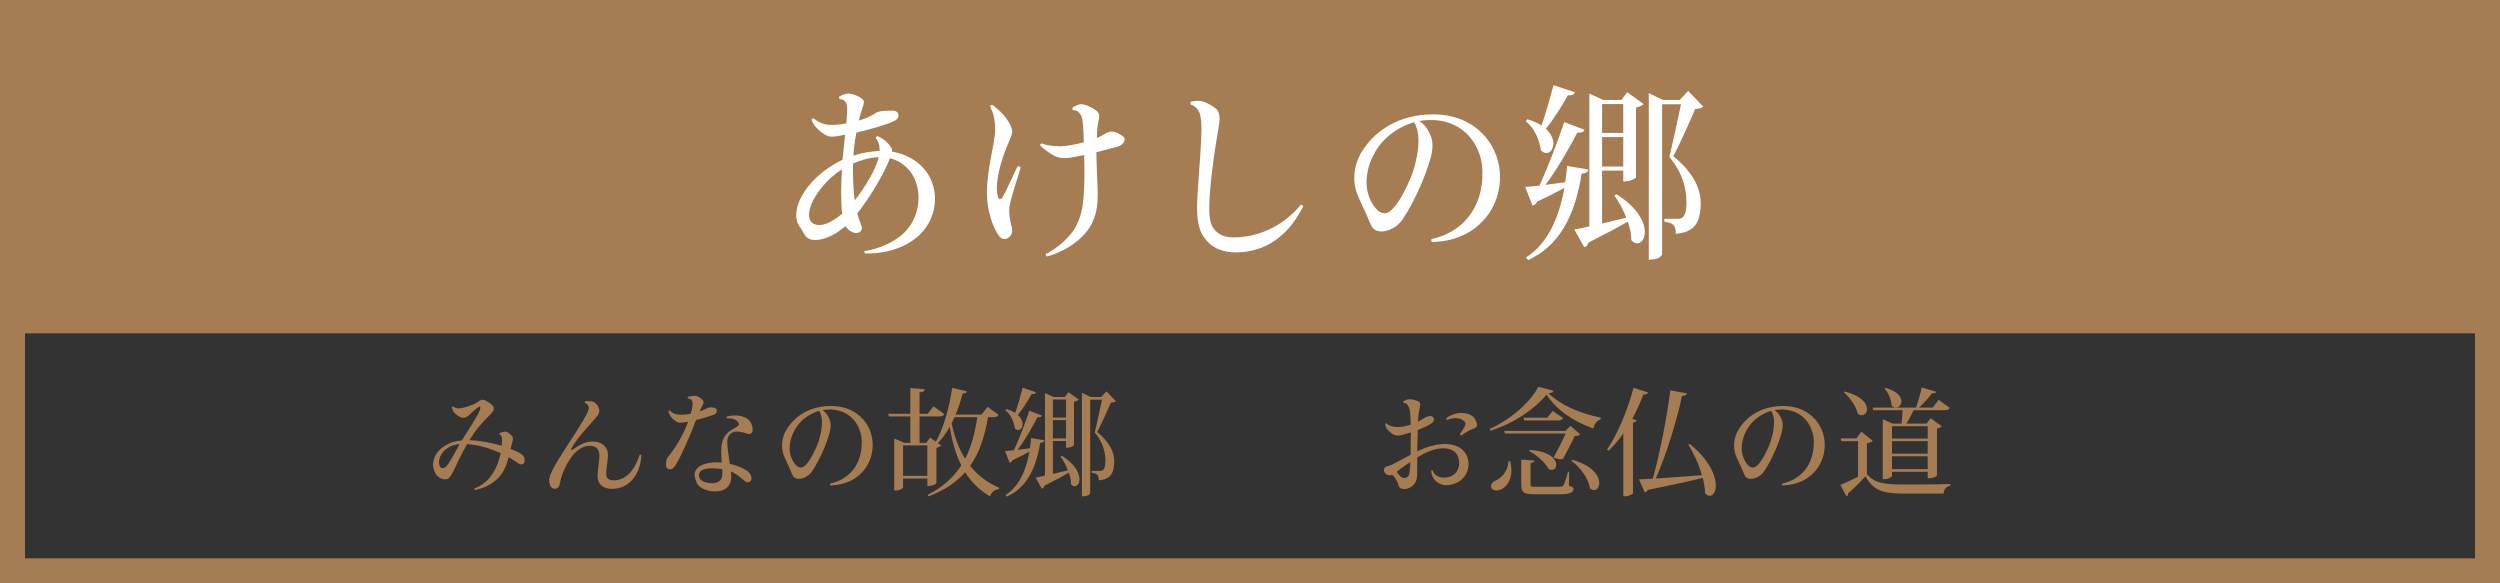 <svg version="1.1" id="" xmlns="http://www.w3.org/2000/svg" xmlns:xlink="http://www.w3.org/1999/xlink" x="0px"
	 y="0px" width="600" height="140" viewBox="0 0 600 140" enable-background="new 0 0 600 140" xml:space="preserve">
<rect x="0" y="0" width="600" height="140" fill="#333333" stroke="none"/>
<g>
	<rect y="0" fill="#A67C52" width="600" height="80"/>
</g>
<g>
	<path fill="#A67C52" d="M594,6v128H6V6H594 M600,0H0v140h600V0L600,0z"/>
</g>
<g>
	<path fill="#FFFFFF" d="M202.835,32.31c-0.72,0.18-1.53,0.314-2.16,0.404c-1.215,0.181-1.755,0.135-2.7-0.404
		c-0.855-0.495-1.845-1.396-2.43-2.115c-0.18-0.226-0.54-0.811-0.765-1.44c0.09-0.27,0.27-0.359,0.495-0.359
		c0.945,0.854,2.295,1.484,3.87,1.574c1.35,0.046,2.565-0.09,3.96-0.359c0.135-1.44,0.225-2.655,0.225-3.42
		c0-0.63-0.09-1.26-0.405-1.755c-0.225-0.315-0.765-0.675-1.35-0.63c-0.18-0.135-0.225-0.36-0.18-0.63
		c0.675-0.36,1.53-0.721,2.34-0.721c0.72,0,2.385,0.54,3.24,1.351c0.495,0.45,0.45,0.899-0.045,2.25
		c-0.225,0.72-0.585,1.89-0.81,2.88c1.62-0.495,2.88-1.035,3.96-1.755c0.585-0.36,1.125-0.495,1.8-0.54
		c0.585-0.045,2.295-0.181,2.835-0.045c0.585,0.18,0.81,0.449,0.9,0.854c0.09,0.54-0.09,1.08-0.9,1.53
		c-1.44,0.81-5.985,2.114-9.18,2.835c-0.225,1.17-0.45,2.52-0.585,3.824c-0.045,0.54-0.09,1.125-0.135,1.71
		c2.07-0.675,4.185-1.035,6.3-1.125c0.045-1.26-0.27-2.25-0.945-3.104c0.09-0.225,0.225-0.405,0.45-0.45
		c1.17,0.495,2.475,1.44,3.195,2.655c0.225,0.314,0.315,0.585,0.27,1.08c4.14,0.63,7.74,3.149,9.314,6.659
		c1.8,3.915,1.17,8.955-1.979,12.555c-2.7,3.06-7.515,5.31-13.77,5.22c-0.135-0.135-0.27-0.495-0.18-0.585
		c2.925-0.405,6.975-1.89,9.584-4.455c3.15-3.06,4.5-8.55,2.34-13.14c-0.9-1.8-2.79-3.959-5.805-4.68
		c-1.485,3.915-4.905,9.54-7.83,13.229c0.315,1.306,0.72,2.205,1.035,3.15c0.135,0.495,0.045,0.944-0.405,1.305
		c-0.45,0.315-1.08,0.36-1.575,0.135c-0.495-0.18-1.125-0.54-1.53-1.034c-0.135-0.136-0.27-0.315-0.36-0.495
		c-1.89,1.619-4.41,3.149-6.975,3.329c-1.665,0.091-2.475-0.539-2.97-1.484c-0.405-0.811-0.54-0.9-1.305-2.115
		c-0.945-1.529-0.63-3.824,0.135-5.67c2.115-4.949,6.975-8.369,10.395-9.989l0.135-1.305L202.835,32.31z M197.526,53.909
		c1.395-0.315,3.015-1.305,4.589-2.609c-0.36-3.15-0.27-7.29-0.045-10.665c-3.465,2.16-6.794,6.12-7.694,9.449
		c-0.36,1.306-0.27,2.431,0.315,3.15C195.321,53.999,196.491,54.134,197.526,53.909z M204.726,39.24
		c-0.045,3.015,0.045,6.345,0.405,8.864c2.61-3.33,5.13-7.604,5.76-10.395C208.73,37.8,206.615,38.429,204.726,39.24z"/>
	<path fill="#FFFFFF" d="M242.256,49.769c-0.135,1.439,0.045,2.609,0.405,4.05c0.405,1.395,0.36,2.295-0.36,3.015
		c-0.765,0.72-1.8,0.765-2.52-0.18c-1.305-1.71-3.015-6.03-2.925-10.575c0.045-3.06,0.54-5.895,0.99-8.414
		c0.495-2.565,0.99-4.815,0.99-6.615c0-2.43-0.495-4.05-1.215-5.534c0.09-0.226,0.27-0.36,0.54-0.36c1.62,1.17,3.465,2.97,4.32,4.86
		c0.63,1.35,0.63,1.845-0.27,3.824c-1.485,3.33-3.015,7.965-2.97,11.654c0.045,0.855,0.225,1.71,0.36,1.98
		c0.225,0.405,0.63,0.359,0.9,0c0.9-1.35,2.655-5.445,3.734-7.604c0.225,0,0.585,0.135,0.72,0.314
		C244.46,42.165,242.526,47.519,242.256,49.769z M269.615,34.245c-0.36,0.54-0.855,0.854-1.755,1.035
		c-0.63,0.18-2.88,0.765-4.725,1.26c0.045,3.645,0.27,7.38,0.315,9.314c0.045,3.285-0.18,6.165-2.295,9.27
		c-1.8,2.521-5.49,5.265-9.899,6.435c-0.18-0.09-0.27-0.314-0.27-0.585c2.88-1.439,6.075-4.229,7.38-6.93
		c1.35-2.79,1.755-5.039,1.89-11.114c0-1.62,0-3.689-0.045-5.715c-1.305,0.271-2.835,0.54-3.78,0.675
		c-1.305,0.135-2.115,0.045-2.97-0.314c-1.125-0.45-2.7-1.575-3.825-2.655c0-0.225,0.135-0.45,0.36-0.495
		c1.575,0.585,3.195,0.675,4.59,0.675c1.125,0,3.51-0.404,5.535-0.944c-0.045-1.53-0.09-2.88-0.18-3.87
		c-0.09-1.35-0.225-2.25-0.63-2.835c-0.54-0.81-1.08-1.035-1.8-0.99c-0.135-0.18-0.18-0.359-0.135-0.585
		c0.225-0.18,0.72-0.449,1.125-0.63c0.495-0.225,1.035-0.314,1.755-0.135c0.9,0.225,2.295,0.945,2.925,1.485
		c0.945,0.854,0.63,1.665,0.405,2.744c-0.225,1.08-0.315,2.386-0.36,3.78c0.99-0.405,1.53-0.765,2.07-1.08
		c0.72-0.45,1.53-0.585,2.43-0.314c0.63,0.225,1.35,0.63,1.71,0.944C269.975,33.03,270.109,33.48,269.615,34.245z"/>
	<path fill="#FFFFFF" d="M312.77,49.544c-0.585,1.261-2.385,4.186-4.095,5.896c-1.8,1.8-5.534,5.13-12.104,5.13
		c-2.925,0-5.265-0.9-6.93-2.745c-1.755-1.89-2.34-4.275-2.34-8.1c0-3.33,0.81-12.104,0.945-15.524c0.09-2.16,0.225-4.23-0.135-6.3
		c-0.18-1.17-1.08-2.521-2.34-2.79c-0.09-0.225-0.09-0.495,0-0.72c0.45-0.09,0.855-0.135,1.215-0.181c0.81-0.045,1.395,0,2.16,0.315
		c1.08,0.405,2.205,1.125,2.835,1.71c0.495,0.495,0.72,1.305,0.72,2.25c0,1.215-0.45,3.149-0.72,4.995
		c-0.72,4.14-1.89,13.094-1.755,17.099c0.09,2.7,0.585,4.05,1.845,5.13c1.035,0.945,2.475,1.26,4.05,1.26
		c3.96,0.045,7.785-1.35,10.395-2.925c1.98-1.17,4.186-3.015,5.67-4.904C312.455,49.184,312.725,49.274,312.77,49.544z"/>
	<path fill="#FFFFFF" d="M357.14,51.524c-3.33,4.545-8.189,6.435-13.454,6.569c-0.18-0.135-0.226-0.495-0.135-0.72
		c7.02-1.485,12.419-7.02,12.239-16.289c-0.18-6.93-5.354-13.274-14.444-12.149c-0.226,0.045-0.45,0.045-0.675,0.09
		c0.63,0.45,1.215,1.035,1.619,1.575c0.676,0.989,0.855,1.439,1.17,2.249c0.45,1.216,0.495,2.926-0.135,5.13
		c-0.54,1.891-1.395,4.32-2.475,6.795c-1.26,2.835-2.79,5.76-4.229,7.875c-0.9,1.35-2.431,2.475-4.32,2.835
		c-1.305,0.225-2.43-0.09-3.015-1.035c-0.45-0.765-0.855-1.8-1.305-2.88c-0.45-1.08-1.62-3.33-2.34-5.22
		c-0.99-2.745-0.855-6.3,0.899-9.45c2.25-3.959,6.84-8.324,14.399-9.27c7.38-0.899,12.465,1.575,15.569,5.22
		C361.1,38.205,361.01,46.17,357.14,51.524z M339.365,29.34c-2.43,0.676-5.22,2.16-7.47,4.59c-1.439,1.575-2.385,3.375-3.015,4.95
		c-0.675,1.71-1.125,4.365-0.81,6.345c0.27,1.935,1.305,4.229,2.745,5.399c0.81,0.676,1.8,0.676,2.43,0.315
		c1.71-0.99,3.555-4.229,5.04-7.604c1.215-2.7,1.845-5.805,2.024-7.515C340.58,33.57,340.49,31.05,339.365,29.34z"/>
	<path fill="#FFFFFF" d="M375.636,43.739c0.226-1.26,0.36-2.564,0.45-3.914l5.13,0.854c-0.135,0.585-0.45,0.9-1.62,0.99
		c-1.71,10.89-5.805,17.504-12.824,20.744l-0.54-0.63c4.68-2.925,7.829-8.685,9.225-16.694c-1.665,0.899-3.825,2.024-6.524,3.284
		c-0.226,0.54-0.676,0.9-1.125,0.99l-1.755-4.5c0.81-0.045,1.979-0.18,3.42-0.314c1.845-4.05,4.229-10.08,5.939-15.255l4.859,1.845
		c-0.18,0.54-0.585,0.766-1.71,0.676c-2.25,4.319-4.994,8.999-7.649,12.554L375.636,43.739z M366.546,28.62
		c1.396,0.405,2.565,0.945,3.42,1.485c0.945-2.7,2.025-6.435,2.88-9.675l5.13,1.71c-0.18,0.54-0.54,0.81-1.665,0.72
		c-1.574,2.745-3.465,5.805-5.31,8.055c1.305,1.17,1.8,2.475,1.8,3.51c0,1.351-0.72,2.295-1.665,2.295
		c-0.404,0-0.854-0.18-1.305-0.63c-0.27-1.935-1.26-5.13-3.645-6.975L366.546,28.62z M384.501,53.639
		c1.8-0.405,3.779-0.9,5.805-1.396c-0.766-1.979-1.8-3.87-2.88-5.31l0.54-0.315c5.13,3.24,6.794,6.75,6.794,9.045
		c0,1.665-0.854,2.745-1.8,2.745c-0.495,0-0.989-0.226-1.439-0.765c0-1.351-0.315-2.926-0.855-4.455
		c-2.25,1.305-5.354,2.97-9.449,5.04c-0.135,0.585-0.54,0.989-0.99,1.124l-2.385-4.274c0.855-0.135,2.115-0.405,3.6-0.765V22.455
		l3.285,1.53h4.41l1.395-1.845l3.96,2.835c-0.315,0.314-0.99,0.675-1.845,0.854v16.694c0,0.135-0.945,1.035-3.061,1.035V40.95
		h-5.084V53.639z M389.585,24.975h-5.084v6.93h5.084V24.975z M384.501,39.96h5.084v-7.064h-5.084V39.96z M405.154,21.825l3.646,3.78
		c-0.36,0.36-0.945,0.495-1.936,0.54c-1.215,2.835-3.689,8.369-5.265,11.34c4.5,3.734,6.525,7.379,6.57,11.159
		c0,4.725-1.44,7.109-5.985,7.47c0-2.16-0.63-2.565-2.744-2.925v-0.675h3.329c1.53,0,1.98-1.485,1.98-3.96
		c0-3.735-1.17-7.38-4.095-10.89c0.72-3.015,2.024-8.91,2.79-12.645H398.9v35.998c0,0.045-0.226,1.306-3.195,1.306V22.365l3.42,1.62
		h4.005L405.154,21.825z"/>
</g>
<g>
	<path fill="#A67C52" d="M122.546,107.74c0.924,0.363,1.904,0.812,2.38,1.12c0.504,0.336,0.728,0.531,0.868,0.924
		c0.084,0.252,0.14,0.504,0.14,0.784c0,0.279-0.084,0.588-0.364,0.756c-0.28,0.168-0.7,0.195-1.036-0.028
		c-0.644-0.42-1.512-1.036-2.464-1.596c-0.28,1.092-0.672,2.268-1.176,3.22c-1.036,1.96-3.22,3.92-6.916,4.704
		c-0.112-0.084-0.14-0.225-0.14-0.364c2.94-1.204,4.172-2.968,5.236-5.124c0.476-1.036,0.84-2.24,1.092-3.388
		c-2.184-0.952-4.928-1.96-8.064-2.156c-1.484,2.632-2.184,4.145-2.772,5.432c-0.308,0.645-0.812,1.792-1.428,2.521
		c-0.392,0.476-1.008,0.644-1.876,0.364c-0.588-0.196-1.12-0.616-1.428-1.148c-0.364-0.616-0.672-1.568-0.672-2.212
		c0-0.812,0.308-2.1,1.148-3.08c0.84-1.036,2.044-1.82,3.304-2.268c0.728-0.252,1.568-0.42,2.464-0.504
		c1.4-2.296,4.004-6.104,4.34-7.336c0.14-0.505,0.196-0.896-0.168-0.729c-1.064,0.504-2.268,1.988-2.94,2.38
		c-0.56,0.309-0.98,0.336-1.484,0.141c-0.672-0.28-1.316-0.813-1.68-1.288c-0.196-0.252-0.42-0.784-0.476-1.093
		c0.056-0.14,0.196-0.195,0.308-0.224c0.168,0.168,0.504,0.336,0.756,0.392c0.364,0.085,0.7,0.112,1.12,0.028
		c1.176-0.196,2.52-0.7,3.192-1.008c0.532-0.252,0.924-0.532,1.316-0.812c0.504-0.309,0.896-0.225,1.232-0.085
		c0.728,0.337,1.54,0.896,1.932,1.372c0.364,0.448,0.336,0.952-0.28,1.681c-0.42,0.447-1.568,1.624-1.988,2.071
		c-1.148,1.204-2.184,2.549-3.36,4.452c0.42,0.028,0.868,0.057,1.288,0.084c2.1,0.196,4.396,0.672,6.468,1.261
		c0.028-0.421,0.056-0.813,0.056-1.177c0.028-0.615-0.028-1.372-0.532-1.456c-0.084-0.111-0.084-0.252-0.084-0.363
		c0.196-0.112,0.532-0.252,0.868-0.336c0.476-0.084,0.756-0.112,1.176,0.168c0.532,0.336,0.868,0.672,1.036,0.924
		c0.336,0.476,0.112,0.952,0,1.428L122.546,107.74z M110.311,106.592c-1.512,0.112-2.52,0.588-3.416,1.316
		c-0.896,0.756-1.344,1.708-1.456,2.352c-0.168,0.7-0.056,1.54,0.252,1.848c0.28,0.309,0.672,0.28,1.008,0.141
		C107.539,111.884,109.274,108.439,110.311,106.592z"/>
	<path fill="#A67C52" d="M153.935,109.252c-0.196,3.304-1.4,5.572-3.472,7.028c-1.54,1.092-4.06,1.372-5.488,0.644
		c-0.756-0.364-1.484-1.12-1.54-2.352c-0.084-1.681,0.364-3.276,0.42-5.068c0.028-1.148-0.364-1.876-1.008-2.212
		c-0.812-0.448-1.988-0.336-2.632-0.084c-1.512,0.56-2.856,1.876-4.032,3.976c-0.924,1.652-1.512,3.192-1.876,5.04
		c-0.14,0.672-0.364,0.952-0.98,1.064c-0.42,0.084-0.784-0.057-1.092-0.448c-0.168-0.196-0.336-0.728-0.392-1.148
		c-0.084-0.476,0-0.979,0.168-1.483c0.224-0.729,0.98-2.269,2.184-4.2c1.652-2.716,6.216-9.408,6.944-11.312
		c0.196-0.477,0.224-0.925,0.056-1.316c-0.14-0.364-0.476-0.56-0.84-0.7c-0.056-0.111-0.028-0.279,0.028-0.392
		c0.28-0.028,1.036-0.028,1.484,0.028c0.672,0.084,0.952,0.279,1.344,0.756c0.28,0.363,0.448,0.699,0.56,1.092
		c0.196,0.728-0.112,1.231-0.392,1.624c-0.672,0.896-1.68,1.904-2.576,2.939c-1.54,1.792-2.968,3.5-3.668,4.929
		c-0.14,0.392,0.028,0.447,0.392,0.195c0.56-0.392,1.596-1.092,2.688-1.512c1.204-0.448,2.464-0.476,3.388-0.196
		c1.568,0.477,2.436,1.736,2.296,3.416c-0.14,1.849-0.504,3.528-0.364,4.564c0.14,1.176,1.428,1.288,2.688,1.063
		c2.464-0.447,4.228-2.743,5.292-6.048C153.626,109.112,153.851,109.139,153.935,109.252z"/>
	<path fill="#A67C52" d="M166.898,101.187c-1.008,2.688-3.276,8.093-4.732,10.389c-0.532,0.812-0.896,1.12-1.568,1.036
		c-0.364-0.057-0.588-0.28-0.7-0.589c-0.084-0.336-0.056-0.812-0.028-1.147c0.084-0.616,0.196-0.84,0.42-1.148
		c0.532-0.756,1.652-1.96,2.912-4.312c0.644-1.12,1.372-2.716,1.96-4.229c-0.504,0.084-1.036,0.196-1.54,0.252
		c-0.616,0.057-0.924-0.027-1.372-0.308c-0.588-0.336-1.148-0.952-1.4-1.399c-0.168-0.309-0.28-0.616-0.42-1.036
		c0.056-0.112,0.196-0.196,0.336-0.168c0.252,0.279,0.532,0.476,0.784,0.615c0.476,0.28,1.148,0.393,1.932,0.393
		c0.588,0,1.372-0.057,2.296-0.225c0.224-0.699,0.336-1.26,0.42-1.932c0.168-0.952-0.196-1.736-1.12-1.764
		c-0.056-0.112-0.056-0.252,0-0.393c0.392-0.084,0.924-0.195,1.204-0.195c0.476-0.057,0.784-0.057,1.26,0.168
		c0.364,0.168,0.84,0.476,1.12,0.867c0.196,0.28,0.224,0.448,0.196,0.589c0,0.224-0.224,0.588-0.448,1.008
		c-0.14,0.279-0.308,0.672-0.504,1.092c0.616-0.224,1.176-0.476,1.624-0.7c0.364-0.196,0.672-0.28,0.896-0.28
		c0.476-0.027,1.092,0.057,1.372,0.253c0.14,0.111,0.252,0.363,0.224,0.644c0,0.336-0.252,0.616-0.532,0.784
		c-0.308,0.14-2.492,0.896-4.424,1.344L166.898,101.187z M180.619,103.484c-0.112,0.531-0.644,0.84-1.372,0.588
		c-0.504-0.168-1.232-0.393-1.82-0.477c-0.868-0.084-1.568,0-2.212,0.616c-0.7,0.7-0.756,1.596-0.616,2.996
		c0.112,1.204,0.364,2.716,0.56,4.116c1.372,0.308,2.66,0.783,3.752,1.428c0.588,0.336,0.812,0.616,0.98,0.812
		c0.252,0.309,0.392,0.645,0.448,0.98c0.084,0.392,0,0.784-0.364,1.036c-0.364,0.252-0.7,0.224-1.064,0
		c-0.252-0.168-0.7-0.561-1.204-0.98c-0.784-0.644-1.54-1.12-2.296-1.428c0.056,0.42,0.084,0.784,0.084,1.12
		c0.084,2.855-2.016,3.752-4.2,3.64c-0.924-0.027-1.96-0.308-2.744-0.728c-0.728-0.393-1.288-0.924-1.512-1.792
		c-0.112-0.477-0.308-0.784-0.336-1.344c-0.112-1.877,2.016-3.108,5.348-3.108c0.392,0,0.784,0.028,1.148,0.056
		c-0.028-0.363-0.056-0.7-0.056-1.008c-0.084-1.484-0.14-3.08,0.392-4.479c0.308-0.813,0.84-1.456,1.568-2.044
		c0.7-0.505,1.512-0.841,1.96-1.232c0.308-0.28,0.364-0.42,0.14-0.813c-0.364-0.644-1.148-1.119-2.8-1.035
		c-0.084-0.141-0.112-0.28-0.028-0.393c0.56-0.195,1.484-0.336,2.296-0.308c0.672,0.028,1.372,0.168,1.988,0.42
		c0.756,0.308,1.176,0.7,1.512,1.26C180.535,102.055,180.73,102.868,180.619,103.484z M173.338,112.584
		c-0.56-0.084-1.176-0.14-1.792-0.168c-1.12-0.084-2.408,0-3.164,0.504c-0.756,0.504-0.868,1.4-0.28,2.128
		c0.644,0.756,1.904,0.896,2.66,0.924c1.12,0.028,2.436-0.364,2.576-1.848C173.367,113.647,173.367,113.116,173.338,112.584z"/>
	<path fill="#A67C52" d="M207.666,112.416c-2.071,2.828-5.096,4.004-8.371,4.088c-0.112-0.084-0.141-0.308-0.084-0.448
		c4.367-0.924,7.728-4.368,7.615-10.136c-0.111-4.312-3.332-8.26-8.987-7.56c-0.141,0.027-0.28,0.027-0.42,0.056
		c0.392,0.28,0.756,0.644,1.008,0.979c0.42,0.616,0.532,0.896,0.728,1.4c0.28,0.756,0.309,1.82-0.084,3.192
		c-0.336,1.176-0.868,2.688-1.54,4.228c-0.784,1.764-1.735,3.584-2.632,4.9c-0.56,0.84-1.512,1.54-2.688,1.764
		c-0.813,0.14-1.513-0.056-1.876-0.644c-0.28-0.477-0.532-1.12-0.813-1.792c-0.28-0.673-1.008-2.072-1.456-3.248
		c-0.616-1.708-0.532-3.92,0.561-5.88c1.399-2.465,4.256-5.181,8.96-5.769c4.592-0.56,7.756,0.98,9.688,3.248
		C210.131,104.128,210.074,109.084,207.666,112.416z M196.606,98.612c-1.512,0.42-3.248,1.344-4.647,2.855
		c-0.896,0.98-1.484,2.101-1.876,3.08c-0.421,1.064-0.7,2.716-0.505,3.948c0.168,1.204,0.813,2.632,1.708,3.359
		c0.505,0.42,1.12,0.42,1.513,0.196c1.063-0.616,2.212-2.632,3.136-4.731c0.756-1.681,1.148-3.612,1.26-4.677
		C197.362,101.244,197.307,99.676,196.606,98.612z"/>
	<path fill="#A67C52" d="M239.671,99.563c-0.224,0.393-0.588,0.561-1.344,0.561h-1.204c-0.756,4.536-2.016,8.456-4.284,11.676
		c1.764,2.212,4.032,4.004,7,5.292l-0.084,0.28c-1.092,0.168-1.82,0.756-2.128,1.764c-2.604-1.512-4.536-3.472-5.992-5.796
		c-2.128,2.408-4.983,4.368-8.819,5.796l-0.168-0.392c3.611-1.792,6.188-4.172,8.063-7.057c-1.372-2.716-2.212-5.823-2.771-9.239
		c-0.868,1.512-1.82,2.828-2.856,3.892l0.813,0.588c-0.196,0.196-0.616,0.42-1.148,0.532v8.484c0,0.056-0.616,0.699-2.184,0.699
		v-1.792h-5.824v2.156c0,0.168-0.672,0.7-1.765,0.7h-0.363v-12.46l2.492,1.036h1.371v-6.328h-5.123l-0.169-0.645h5.292v-6.188
		l3.5,0.308c-0.056,0.448-0.363,0.616-1.287,0.756v5.124h1.96l1.399-1.819l2.604,1.903c-0.225,0.393-0.561,0.561-1.316,0.561h-4.647
		v6.328h1.596l0.952-1.261l1.372,0.98c1.735-2.996,3.22-7.979,3.92-12.908l3.527,0.813c-0.084,0.336-0.308,0.532-1.036,0.56
		c-0.447,1.792-1.008,3.472-1.68,5.04h6.244l1.428-1.876L239.671,99.563z M216.739,114.208h5.824V106.9h-5.824V114.208z
		 M229.087,100.124c-0.224,0.504-0.476,1.008-0.7,1.484c0.672,3.163,1.708,6.02,3.248,8.483c1.484-2.884,2.38-6.216,2.912-9.968
		H229.087z"/>
	<path fill="#A67C52" d="M247.175,107.572c0.141-0.784,0.225-1.597,0.28-2.437l3.192,0.532c-0.084,0.364-0.28,0.56-1.009,0.616
		c-1.063,6.775-3.611,10.892-7.979,12.907l-0.336-0.392c2.912-1.82,4.872-5.404,5.74-10.388c-1.036,0.56-2.381,1.26-4.061,2.044
		c-0.14,0.336-0.42,0.56-0.7,0.616l-1.092-2.801c0.504-0.027,1.232-0.111,2.128-0.195c1.148-2.521,2.632-6.272,3.696-9.492
		l3.023,1.148c-0.111,0.336-0.363,0.476-1.063,0.42c-1.4,2.688-3.108,5.6-4.76,7.812L247.175,107.572z M241.52,98.164
		c0.867,0.252,1.596,0.588,2.128,0.924c0.588-1.68,1.26-4.004,1.792-6.02l3.191,1.063c-0.111,0.336-0.336,0.504-1.036,0.448
		c-0.979,1.708-2.155,3.612-3.304,5.012c0.813,0.729,1.12,1.54,1.12,2.185c0,0.84-0.448,1.428-1.036,1.428
		c-0.252,0-0.532-0.112-0.812-0.393c-0.168-1.203-0.784-3.191-2.269-4.34L241.52,98.164z M252.691,113.731
		c1.119-0.252,2.352-0.56,3.611-0.867c-0.476-1.232-1.12-2.408-1.792-3.305l0.336-0.195c3.192,2.016,4.229,4.199,4.229,5.628
		c0,1.036-0.532,1.708-1.12,1.708c-0.308,0-0.616-0.141-0.896-0.477c0-0.84-0.195-1.819-0.531-2.771
		c-1.4,0.812-3.332,1.848-5.88,3.136c-0.084,0.364-0.336,0.616-0.616,0.7l-1.484-2.66c0.532-0.084,1.316-0.252,2.24-0.476V94.328
		l2.044,0.952h2.744l0.868-1.148l2.464,1.764c-0.196,0.196-0.616,0.421-1.148,0.532v10.388c0,0.085-0.588,0.645-1.903,0.645v-1.624
		h-3.164V113.731z M255.855,95.895h-3.164v4.313h3.164V95.895z M252.691,105.22h3.164v-4.396h-3.164V105.22z M265.543,93.935
		l2.268,2.353c-0.224,0.224-0.588,0.308-1.203,0.336c-0.757,1.764-2.297,5.208-3.276,7.056c2.8,2.324,4.06,4.592,4.088,6.944
		c0,2.939-0.896,4.424-3.724,4.647c0-1.344-0.393-1.596-1.708-1.819v-0.42h2.071c0.952,0,1.232-0.925,1.232-2.464
		c0-2.324-0.729-4.593-2.548-6.776c0.448-1.876,1.26-5.544,1.735-7.868h-2.827v22.4c0,0.027-0.141,0.812-1.988,0.812V94.271
		l2.128,1.009h2.492L265.543,93.935z"/>
</g>
<g>
	<path fill="#A67C52" d="M352.436,111.38c0,2.94-2.296,4.76-4.703,5.04c-0.952,0.112-1.624,0-2.465-0.476
		c-0.979-0.532-1.708-1.568-1.792-2.969c0.057-0.111,0.225-0.14,0.337-0.111c0.336,1.008,1.26,1.764,2.771,1.764
		c1.82,0.028,3.584-1.092,3.612-3.556c0-1.652-0.868-3.36-3.584-3.473c-2.24-0.084-4.536,0.98-6.468,2.212
		c-0.028,1.429-0.028,2.744-0.028,3.668c0,0.98-0.084,1.513-0.28,2.017c-0.224,0.616-0.896,1.344-1.708,1.651
		c-1.147,0.448-2.016,0.196-2.352-0.336c-0.141-0.224-0.168-0.476-0.252-0.783c-0.141-0.448-0.672-1.316-1.064-1.765
		c-0.112-0.14-0.224-0.224-0.42-0.28c-0.252,0.085-0.476,0.112-0.756,0.057c-0.308-0.057-0.504-0.141-0.7-0.336
		c-0.308-0.309-0.448-0.561-0.448-0.924c0.028-0.42,0.225-0.7,0.7-0.841c0.504-0.14,0.98-0.279,1.596-0.615
		c1.064-0.561,2.633-1.372,4.116-2.185c0.028-1.567,0.057-3.556,0.057-5.376c-0.98,0.309-2.017,0.645-2.688,0.729
		s-1.063,0.027-1.568-0.252c-0.504-0.252-1.315-1.036-1.54-1.372c-0.224-0.364-0.279-0.7-0.363-1.092
		c0.084-0.112,0.195-0.196,0.363-0.168c0.28,0.363,0.784,0.588,1.316,0.728c0.364,0.084,0.896,0.168,1.596,0.14
		c0.952-0.027,1.904-0.252,2.856-0.56c-0.028-1.344-0.084-2.464-0.168-3.08c-0.084-0.7-0.336-1.316-0.616-1.68
		c-0.224-0.28-0.448-0.448-0.868-0.42c-0.111-0.084-0.14-0.28-0.111-0.42c0.363-0.168,0.699-0.421,1.176-0.477
		c0.504-0.084,1.399,0.056,2.128,0.364c0.7,0.28,0.896,0.42,0.532,2.128c-0.196,0.896-0.28,1.82-0.336,2.855
		c0.504-0.252,0.979-0.531,1.371-0.783c0.532-0.364,0.952-0.477,1.261-0.532c0.644-0.14,0.896,0.112,1.063,0.364
		c0.252,0.336,0.225,0.783-0.195,1.147c-0.589,0.561-2.24,1.316-3.557,1.82c-0.027,1.231-0.056,3.164-0.111,5.096
		c2.155-1.008,4.396-1.736,6.72-1.736C350.672,106.592,352.464,108.887,352.436,111.38z M335.3,113.143
		c0,0.112,0.028,0.225,0.084,0.336c0.225,0.309,0.561,0.729,1.008,1.064c0.309,0.252,0.925,0.224,1.288,0
		c0.673-0.42,0.7-1.372,0.784-3.64c-1.12,0.756-2.324,1.54-3.023,2.128L335.3,113.143z M353.78,102.811
		c-0.813,0.28-2.101,1.009-3.053,1.681c-0.14,0-0.336-0.141-0.336-0.309c0.505-0.728,0.98-1.456,1.232-2.071
		c0.168-0.393,0.084-0.784-0.252-1.064c-0.504-0.364-0.868-0.588-1.568-0.672c-0.644-0.084-1.624,0.028-2.491,0.42
		c-0.112-0.028-0.253-0.196-0.253-0.364c0.7-0.672,1.933-1.147,2.912-1.288c0.952-0.14,2.044,0.057,2.717,0.336
		c0.812,0.364,1.092,0.7,1.399,1.204c0.196,0.393,0.308,0.729,0.393,1.093C354.536,102.223,354.396,102.588,353.78,102.811z"/>
	<path fill="#A67C52" d="M357.532,102.952c5.096-2.324,9.828-6.496,11.676-10.136l3.64,0.979c-0.084,0.336-0.363,0.504-1.231,0.588
		c2.771,2.716,7.476,4.844,12.571,5.853l-0.056,0.42c-1.008,0.336-1.567,1.288-1.736,2.184c-4.928-1.736-8.932-4.563-11.228-8.147
		c-2.548,3.191-7.616,6.888-13.496,8.68L357.532,102.952z M362.46,110.708c0.196,0.812,0.28,1.54,0.28,2.184
		c0,3.024-1.904,4.816-3.612,4.816c-0.784,0-1.288-0.393-1.288-1.008c0-0.532,0.42-1.009,0.952-1.288
		c1.512-0.616,3.164-2.324,3.22-4.704H362.46z M361.2,104.044l-0.196-0.616h14.729l1.176-1.231l2.352,2.071
		c-0.224,0.225-0.7,0.364-1.344,0.393c-0.616,1.372-1.876,3.808-2.8,5.487c-0.196,0.057-0.393,0.057-0.588,0.057
		c-0.477,0-1.036-0.112-1.681-0.42c1.009-1.792,2.185-4.116,2.912-5.74H361.2z M376.6,113.256l-0.056,3.304
		c0.952,0.336,1.092,0.42,1.092,0.756c0,0.868-0.784,1.316-3.527,1.316h-5.74c-2.716,0-3.276-0.42-3.276-2.52v-5.824l3.164,0.252
		c-0.027,0.336-0.196,0.476-0.924,0.588v5.012c0,0.645,0.028,0.672,1.148,0.672h5.655c0.645,0,0.896-0.027,1.148-0.42
		c0.224-0.392,0.588-1.54,1.036-3.136H376.6z M372.652,98.612l2.491,1.735c-0.224,0.393-0.56,0.561-1.315,0.561h-8.008l-0.168-0.645
		h5.684L372.652,98.612z M367.136,107.992c4.788,0.279,6.356,2.212,6.356,3.527c0,0.729-0.448,1.261-1.092,1.261
		c-0.225,0-0.504-0.084-0.757-0.225c-0.812-1.596-2.884-3.388-4.619-4.284L367.136,107.992z M377.328,110.344
		c4.956,1.4,6.496,3.893,6.496,5.572c0,1.008-0.561,1.708-1.26,1.708c-0.309,0-0.645-0.141-0.98-0.42
		c-0.336-2.408-2.408-5.152-4.452-6.608L377.328,110.344z"/>
	<path fill="#A67C52" d="M385.672,107.908c2.353-3.332,4.872-9.212,6.384-14.84l3.473,1.119c-0.112,0.309-0.364,0.505-1.12,0.505
		c-0.784,2.044-1.68,4.004-2.66,5.823l1.036,0.393c-0.112,0.279-0.364,0.447-0.868,0.531v16.94
		c-0.028,0.196-0.979,0.728-1.876,0.728h-0.448v-15.092c-1.092,1.597-2.296,2.996-3.527,4.145L385.672,107.908z M404.852,94.412
		c-0.084,0.392-0.392,0.588-1.176,0.616c-1.176,5.571-3.5,13.495-6.3,19.823c2.996-0.195,6.943-0.504,11.088-0.812
		c-0.756-2.66-2.016-5.376-3.276-7.309l0.364-0.168c4.704,3.809,6.244,7.616,6.244,9.969c0,1.54-0.645,2.464-1.456,2.464
		c-0.336,0-0.729-0.168-1.12-0.561c-0.028-1.147-0.224-2.436-0.56-3.752c-3.137,0.813-7.336,1.708-13.16,2.884
		c-0.168,0.337-0.476,0.561-0.756,0.616l-1.4-3.136c0.84-0.028,1.96-0.084,3.332-0.168c1.792-6.496,3.416-14.979,4.2-21.196
		L404.852,94.412z"/>
	<path fill="#A67C52" d="M436.156,112.416c-2.072,2.828-5.096,4.004-8.372,4.088c-0.112-0.084-0.14-0.308-0.084-0.448
		c4.368-0.924,7.729-4.368,7.616-10.136c-0.112-4.312-3.332-8.26-8.988-7.56c-0.14,0.027-0.28,0.027-0.42,0.056
		c0.392,0.28,0.756,0.644,1.008,0.979c0.42,0.616,0.532,0.896,0.729,1.4c0.279,0.756,0.308,1.82-0.084,3.192
		c-0.336,1.176-0.868,2.688-1.54,4.228c-0.784,1.764-1.736,3.584-2.632,4.9c-0.561,0.84-1.513,1.54-2.688,1.764
		c-0.812,0.14-1.512-0.056-1.876-0.644c-0.28-0.477-0.532-1.12-0.812-1.792c-0.28-0.673-1.009-2.072-1.456-3.248
		c-0.616-1.708-0.532-3.92,0.56-5.88c1.4-2.465,4.256-5.181,8.96-5.769c4.592-0.56,7.756,0.98,9.688,3.248
		C438.62,104.128,438.564,109.084,436.156,112.416z M425.097,98.612c-1.513,0.42-3.248,1.344-4.648,2.855
		c-0.896,0.98-1.484,2.101-1.876,3.08c-0.42,1.064-0.7,2.716-0.504,3.948c0.168,1.204,0.812,2.632,1.708,3.359
		c0.504,0.42,1.12,0.42,1.512,0.196c1.064-0.616,2.212-2.632,3.136-4.731c0.757-1.681,1.148-3.612,1.261-4.677
		C425.853,101.244,425.796,99.676,425.097,98.612z"/>
	<path fill="#A67C52" d="M449.456,105.807c-0.195,0.225-0.616,0.448-1.399,0.561v7.447c1.96,2.156,4.031,2.465,8.96,2.465
		c3.248,0,7.644,0,11.06-0.112v0.392c-0.952,0.196-1.512,0.84-1.624,1.904h-9.408c-5.18,0-7.392-0.7-9.352-4.172
		c-1.176,1.372-3.024,3.164-4.172,4.144c0.056,0.393-0.084,0.561-0.364,0.7l-1.456-2.744c1.064-0.447,2.688-1.204,4.229-1.987
		v-8.513h-4.004l-0.141-0.672h3.725l1.231-1.624L449.456,105.807z M442.736,93.964c4.06,1.036,5.348,2.884,5.348,4.2
		c0,0.868-0.56,1.483-1.26,1.483c-0.308,0-0.644-0.111-0.979-0.42c-0.393-1.708-1.876-3.836-3.305-5.04L442.736,93.964z
		 M449.597,98.444l-0.168-0.616h5.544V97.8c-0.336,0-0.7-0.14-1.009-0.504c-0.027-1.344-0.756-3.052-1.68-4.032l0.252-0.195
		c2.884,0.84,3.809,2.184,3.809,3.22c0,0.868-0.616,1.512-1.316,1.512v0.028h4.816c0.504-1.428,1.063-3.388,1.371-4.844l3.528,1.035
		c-0.112,0.309-0.42,0.421-1.063,0.364c-0.757,1.036-1.96,2.38-3.137,3.444h3.305l1.428-1.876l2.66,1.932
		c-0.196,0.42-0.532,0.561-1.316,0.561h-7.336c-0.504,1.008-1.147,2.296-1.736,3.22h4.816l0.98-1.288l2.688,1.932
		c-0.168,0.196-0.588,0.42-1.148,0.532v11.256c0,0.057-0.615,0.7-2.239,0.7v-1.568h-8.568v0.952c0,0.028-0.28,0.84-2.212,0.84
		v-14.392l2.38,1.036h2.128c0.112-0.98,0.196-2.269,0.252-3.22H449.597z M462.645,102.28h-8.568v2.968h8.568V102.28z
		 M454.076,105.864v3.023h8.568v-3.023H454.076z M454.076,112.584h8.568v-3.08h-8.568V112.584z"/>
</g>
</svg>
